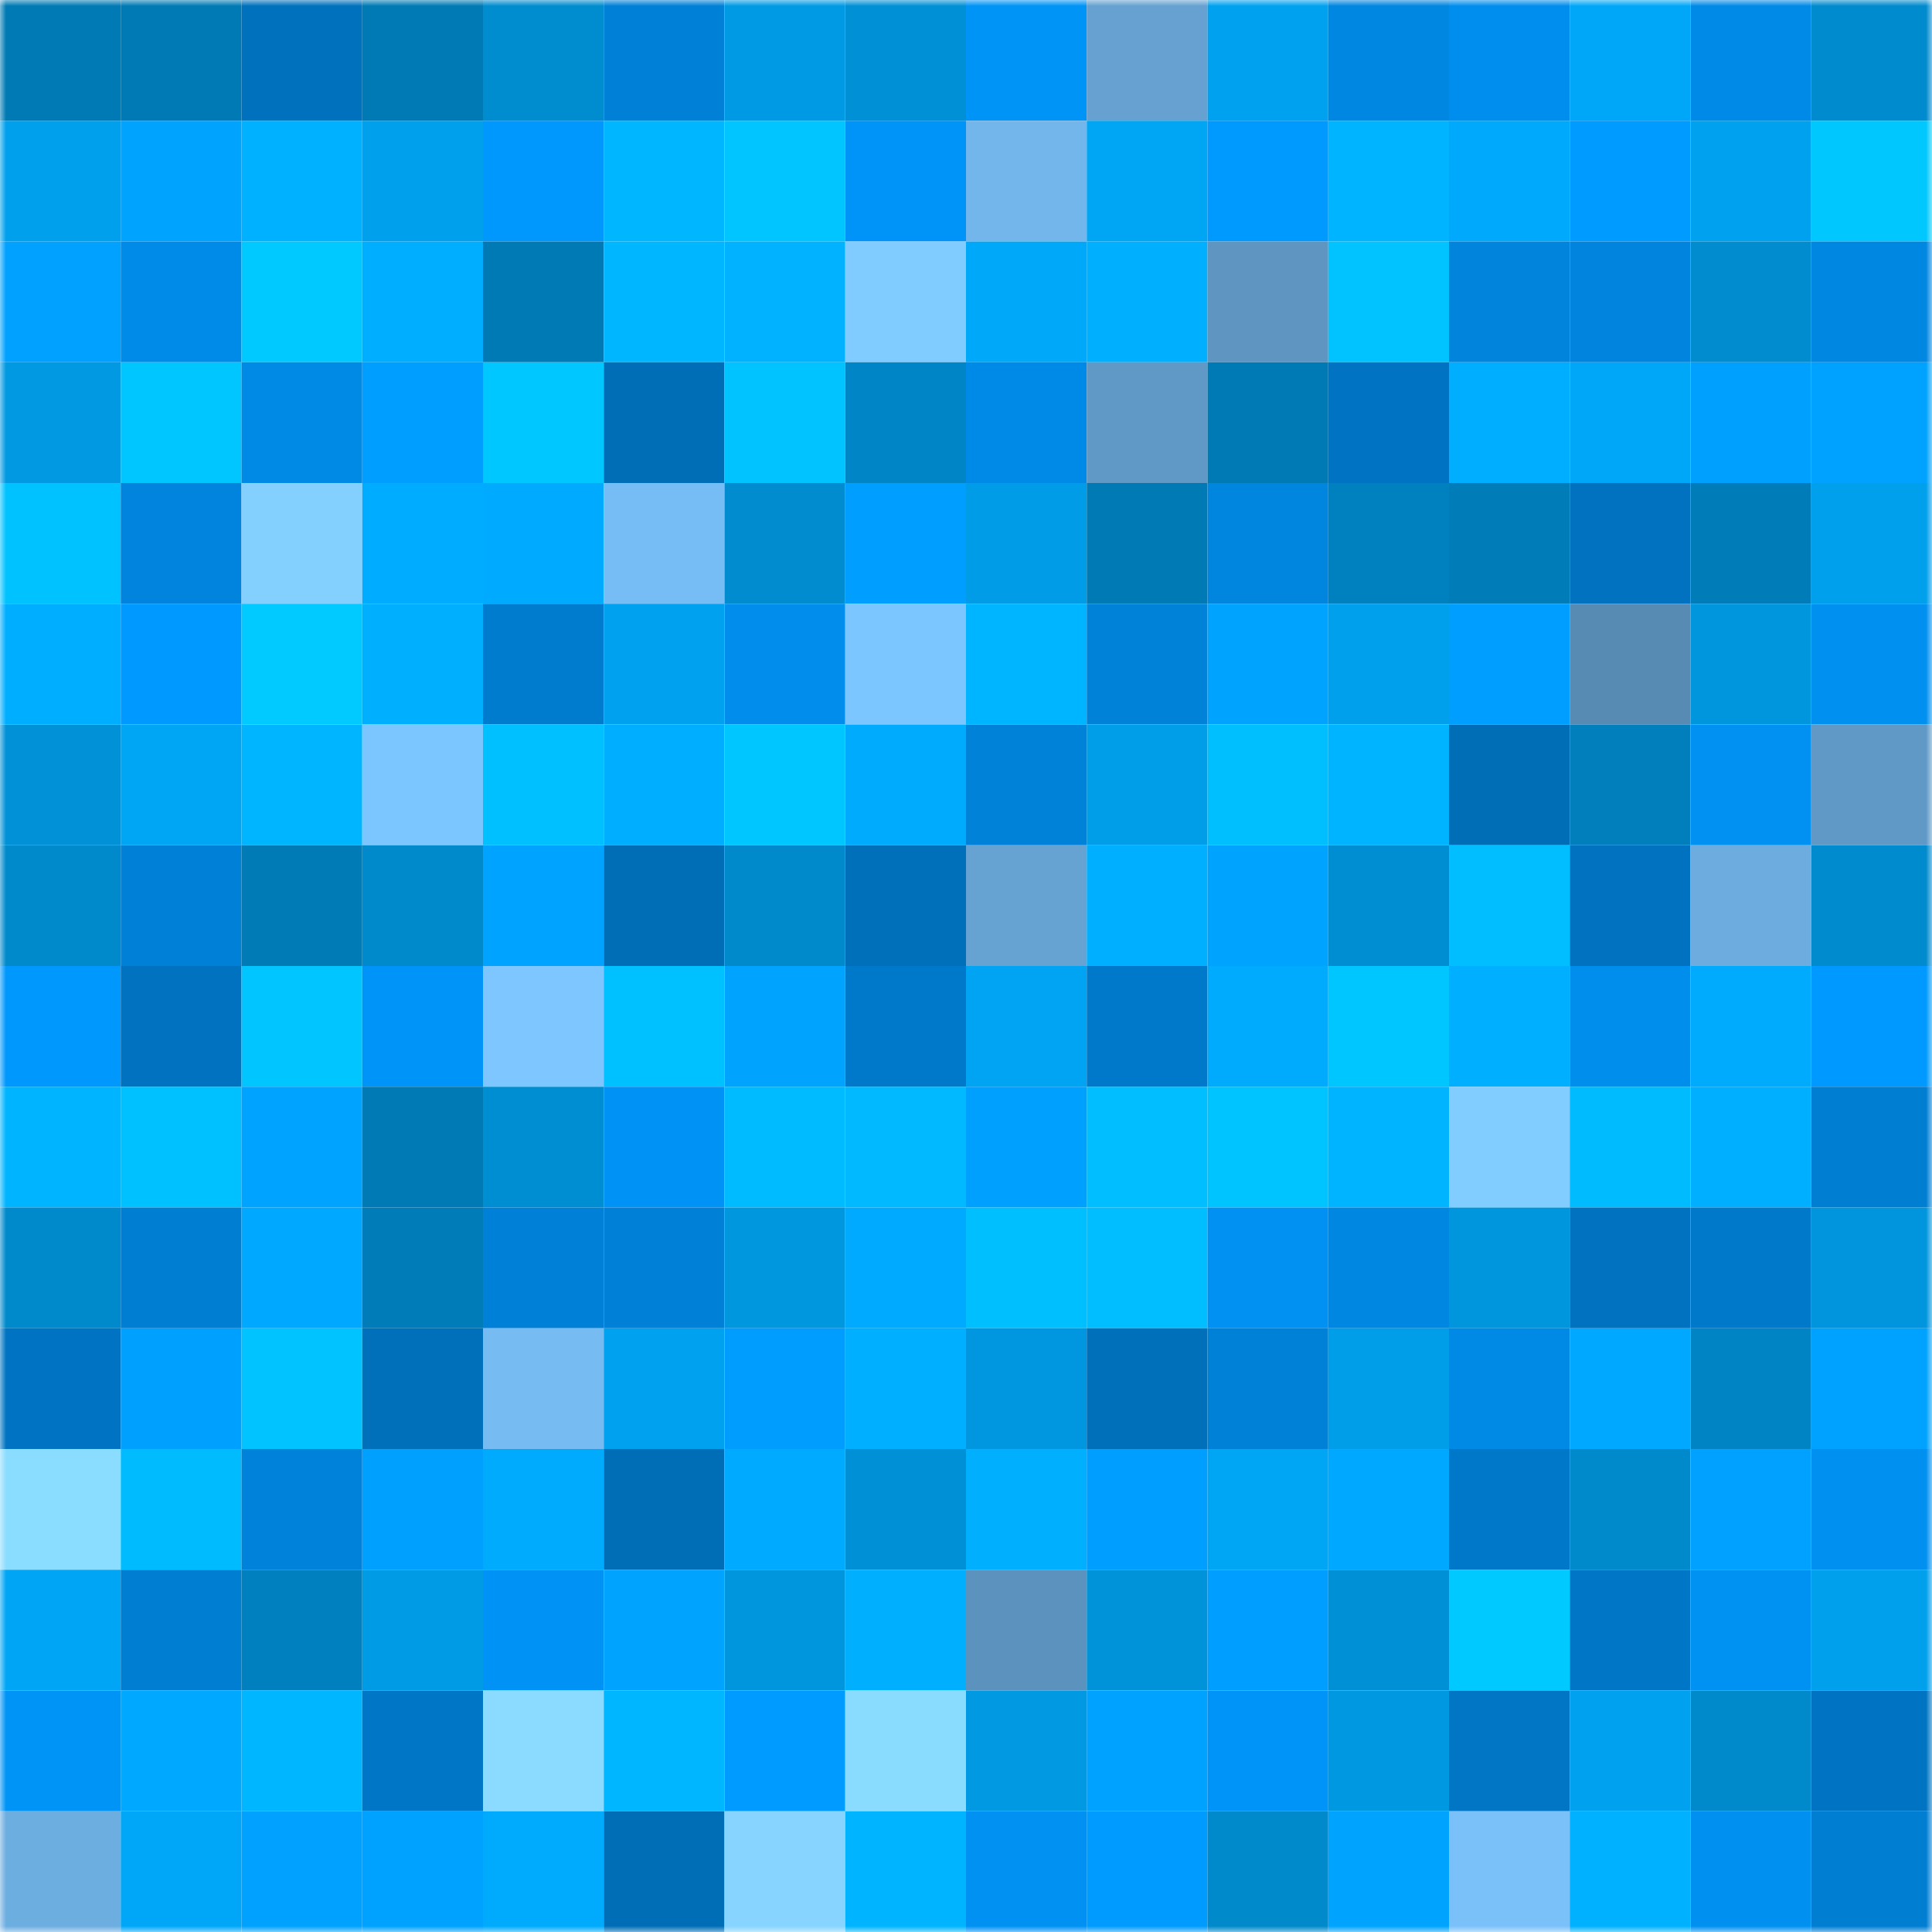 <svg viewBox="0 0 160 160" fill="none" role="img" xmlns="http://www.w3.org/2000/svg" width="240" height="240" name="ens%2Cbodyslam.eth"><mask id="233754604" mask-type="alpha" maskUnits="userSpaceOnUse" x="0" y="0" width="160" height="160"><rect width="160" height="160" fill="#FFFFFF"></rect></mask><g mask="url(#233754604)"><rect x="0" y="0" width="10" height="10" fill="#007ab4"></rect><rect x="10" y="0" width="10" height="10" fill="#007ab4"></rect><rect x="20" y="0" width="10" height="10" fill="#0071bd"></rect><rect x="30" y="0" width="10" height="10" fill="#007ab4"></rect><rect x="40" y="0" width="10" height="10" fill="#008dd0"></rect><rect x="50" y="0" width="10" height="10" fill="#0080d6"></rect><rect x="60" y="0" width="10" height="10" fill="#009ae4"></rect><rect x="70" y="0" width="10" height="10" fill="#0090d6"></rect><rect x="80" y="0" width="10" height="10" fill="#0094f7"></rect><rect x="90" y="0" width="10" height="10" fill="#66a1d1"></rect><rect x="100" y="0" width="10" height="10" fill="#00a2ef"></rect><rect x="110" y="0" width="10" height="10" fill="#0087e1"></rect><rect x="120" y="0" width="10" height="10" fill="#008eee"></rect><rect x="130" y="0" width="10" height="10" fill="#00a7f8"></rect><rect x="140" y="0" width="10" height="10" fill="#008ae7"></rect><rect x="150" y="0" width="10" height="10" fill="#008bce"></rect><rect x="0" y="10" width="10" height="10" fill="#00a0ed"></rect><rect x="10" y="10" width="10" height="10" fill="#00a4ff"></rect><rect x="20" y="10" width="10" height="10" fill="#00b1ff"></rect><rect x="30" y="10" width="10" height="10" fill="#00a0ec"></rect><rect x="40" y="10" width="10" height="10" fill="#0098fd"></rect><rect x="50" y="10" width="10" height="10" fill="#00b6ff"></rect><rect x="60" y="10" width="10" height="10" fill="#00c5ff"></rect><rect x="70" y="10" width="10" height="10" fill="#0094f8"></rect><rect x="80" y="10" width="10" height="10" fill="#73b6ec"></rect><rect x="90" y="10" width="10" height="10" fill="#00a5f4"></rect><rect x="100" y="10" width="10" height="10" fill="#009aff"></rect><rect x="110" y="10" width="10" height="10" fill="#00b4ff"></rect><rect x="120" y="10" width="10" height="10" fill="#00a9fb"></rect><rect x="130" y="10" width="10" height="10" fill="#009bff"></rect><rect x="140" y="10" width="10" height="10" fill="#00a1ee"></rect><rect x="150" y="10" width="10" height="10" fill="#00c8ff"></rect><rect x="0" y="20" width="10" height="10" fill="#00a1ff"></rect><rect x="10" y="20" width="10" height="10" fill="#008be9"></rect><rect x="20" y="20" width="10" height="10" fill="#00c9ff"></rect><rect x="30" y="20" width="10" height="10" fill="#00aeff"></rect><rect x="40" y="20" width="10" height="10" fill="#007ab4"></rect><rect x="50" y="20" width="10" height="10" fill="#00b6ff"></rect><rect x="60" y="20" width="10" height="10" fill="#00b2ff"></rect><rect x="70" y="20" width="10" height="10" fill="#80cbff"></rect><rect x="80" y="20" width="10" height="10" fill="#00a8f9"></rect><rect x="90" y="20" width="10" height="10" fill="#00b0ff"></rect><rect x="100" y="20" width="10" height="10" fill="#5e95c1"></rect><rect x="110" y="20" width="10" height="10" fill="#00c3ff"></rect><rect x="120" y="20" width="10" height="10" fill="#0084dc"></rect><rect x="130" y="20" width="10" height="10" fill="#0084dd"></rect><rect x="140" y="20" width="10" height="10" fill="#008ccf"></rect><rect x="150" y="20" width="10" height="10" fill="#0087e1"></rect><rect x="0" y="30" width="10" height="10" fill="#0099e2"></rect><rect x="10" y="30" width="10" height="10" fill="#00c6ff"></rect><rect x="20" y="30" width="10" height="10" fill="#008ae6"></rect><rect x="30" y="30" width="10" height="10" fill="#009eff"></rect><rect x="40" y="30" width="10" height="10" fill="#00c7ff"></rect><rect x="50" y="30" width="10" height="10" fill="#006eb7"></rect><rect x="60" y="30" width="10" height="10" fill="#00c3ff"></rect><rect x="70" y="30" width="10" height="10" fill="#0086c7"></rect><rect x="80" y="30" width="10" height="10" fill="#008ae7"></rect><rect x="90" y="30" width="10" height="10" fill="#6099c6"></rect><rect x="100" y="30" width="10" height="10" fill="#007ab5"></rect><rect x="110" y="30" width="10" height="10" fill="#0074c2"></rect><rect x="120" y="30" width="10" height="10" fill="#00aeff"></rect><rect x="130" y="30" width="10" height="10" fill="#00a7f8"></rect><rect x="140" y="30" width="10" height="10" fill="#00a0ff"></rect><rect x="150" y="30" width="10" height="10" fill="#00a2ff"></rect><rect x="0" y="40" width="10" height="10" fill="#00c2ff"></rect><rect x="10" y="40" width="10" height="10" fill="#0084dd"></rect><rect x="20" y="40" width="10" height="10" fill="#83d0ff"></rect><rect x="30" y="40" width="10" height="10" fill="#00acff"></rect><rect x="40" y="40" width="10" height="10" fill="#00aaff"></rect><rect x="50" y="40" width="10" height="10" fill="#77bdf5"></rect><rect x="60" y="40" width="10" height="10" fill="#008ccf"></rect><rect x="70" y="40" width="10" height="10" fill="#009eff"></rect><rect x="80" y="40" width="10" height="10" fill="#009ce7"></rect><rect x="90" y="40" width="10" height="10" fill="#007ab4"></rect><rect x="100" y="40" width="10" height="10" fill="#0086df"></rect><rect x="110" y="40" width="10" height="10" fill="#0081bf"></rect><rect x="120" y="40" width="10" height="10" fill="#007db9"></rect><rect x="130" y="40" width="10" height="10" fill="#0072bf"></rect><rect x="140" y="40" width="10" height="10" fill="#007db9"></rect><rect x="150" y="40" width="10" height="10" fill="#00a0ec"></rect><rect x="0" y="50" width="10" height="10" fill="#00aeff"></rect><rect x="10" y="50" width="10" height="10" fill="#0099ff"></rect><rect x="20" y="50" width="10" height="10" fill="#00caff"></rect><rect x="30" y="50" width="10" height="10" fill="#00b0ff"></rect><rect x="40" y="50" width="10" height="10" fill="#007ccf"></rect><rect x="50" y="50" width="10" height="10" fill="#00a2f0"></rect><rect x="60" y="50" width="10" height="10" fill="#008dec"></rect><rect x="70" y="50" width="10" height="10" fill="#7cc6ff"></rect><rect x="80" y="50" width="10" height="10" fill="#00b5ff"></rect><rect x="90" y="50" width="10" height="10" fill="#0082d9"></rect><rect x="100" y="50" width="10" height="10" fill="#00a4ff"></rect><rect x="110" y="50" width="10" height="10" fill="#00a0ec"></rect><rect x="120" y="50" width="10" height="10" fill="#009fff"></rect><rect x="130" y="50" width="10" height="10" fill="#588bb4"></rect><rect x="140" y="50" width="10" height="10" fill="#0096de"></rect><rect x="150" y="50" width="10" height="10" fill="#0090f0"></rect><rect x="0" y="60" width="10" height="10" fill="#0091d6"></rect><rect x="10" y="60" width="10" height="10" fill="#00a5f4"></rect><rect x="20" y="60" width="10" height="10" fill="#00b5ff"></rect><rect x="30" y="60" width="10" height="10" fill="#7cc6ff"></rect><rect x="40" y="60" width="10" height="10" fill="#00c0ff"></rect><rect x="50" y="60" width="10" height="10" fill="#00aeff"></rect><rect x="60" y="60" width="10" height="10" fill="#00c6ff"></rect><rect x="70" y="60" width="10" height="10" fill="#00aafc"></rect><rect x="80" y="60" width="10" height="10" fill="#0082d8"></rect><rect x="90" y="60" width="10" height="10" fill="#009de9"></rect><rect x="100" y="60" width="10" height="10" fill="#00bfff"></rect><rect x="110" y="60" width="10" height="10" fill="#00b4ff"></rect><rect x="120" y="60" width="10" height="10" fill="#006eb7"></rect><rect x="130" y="60" width="10" height="10" fill="#007fbc"></rect><rect x="140" y="60" width="10" height="10" fill="#0091f3"></rect><rect x="150" y="60" width="10" height="10" fill="#6099c6"></rect><rect x="0" y="70" width="10" height="10" fill="#008acc"></rect><rect x="10" y="70" width="10" height="10" fill="#0080d6"></rect><rect x="20" y="70" width="10" height="10" fill="#007bb6"></rect><rect x="30" y="70" width="10" height="10" fill="#0089cb"></rect><rect x="40" y="70" width="10" height="10" fill="#00a3ff"></rect><rect x="50" y="70" width="10" height="10" fill="#006eb7"></rect><rect x="60" y="70" width="10" height="10" fill="#0089cb"></rect><rect x="70" y="70" width="10" height="10" fill="#0070bb"></rect><rect x="80" y="70" width="10" height="10" fill="#66a3d2"></rect><rect x="90" y="70" width="10" height="10" fill="#00afff"></rect><rect x="100" y="70" width="10" height="10" fill="#00a4ff"></rect><rect x="110" y="70" width="10" height="10" fill="#008ed2"></rect><rect x="120" y="70" width="10" height="10" fill="#00beff"></rect><rect x="130" y="70" width="10" height="10" fill="#0072bf"></rect><rect x="140" y="70" width="10" height="10" fill="#6cacdf"></rect><rect x="150" y="70" width="10" height="10" fill="#008bce"></rect><rect x="0" y="80" width="10" height="10" fill="#0098fd"></rect><rect x="10" y="80" width="10" height="10" fill="#0072bf"></rect><rect x="20" y="80" width="10" height="10" fill="#00c5ff"></rect><rect x="30" y="80" width="10" height="10" fill="#0094f8"></rect><rect x="40" y="80" width="10" height="10" fill="#7dc6ff"></rect><rect x="50" y="80" width="10" height="10" fill="#00c1ff"></rect><rect x="60" y="80" width="10" height="10" fill="#00a4ff"></rect><rect x="70" y="80" width="10" height="10" fill="#0079ca"></rect><rect x="80" y="80" width="10" height="10" fill="#00a4f3"></rect><rect x="90" y="80" width="10" height="10" fill="#0079ca"></rect><rect x="100" y="80" width="10" height="10" fill="#00abfd"></rect><rect x="110" y="80" width="10" height="10" fill="#00c6ff"></rect><rect x="120" y="80" width="10" height="10" fill="#00afff"></rect><rect x="130" y="80" width="10" height="10" fill="#008eed"></rect><rect x="140" y="80" width="10" height="10" fill="#00abfd"></rect><rect x="150" y="80" width="10" height="10" fill="#0099ff"></rect><rect x="0" y="90" width="10" height="10" fill="#00b4ff"></rect><rect x="10" y="90" width="10" height="10" fill="#00c1ff"></rect><rect x="20" y="90" width="10" height="10" fill="#00a3ff"></rect><rect x="30" y="90" width="10" height="10" fill="#007ab4"></rect><rect x="40" y="90" width="10" height="10" fill="#008ed3"></rect><rect x="50" y="90" width="10" height="10" fill="#0092f4"></rect><rect x="60" y="90" width="10" height="10" fill="#00bbff"></rect><rect x="70" y="90" width="10" height="10" fill="#00b9ff"></rect><rect x="80" y="90" width="10" height="10" fill="#00a0ff"></rect><rect x="90" y="90" width="10" height="10" fill="#00beff"></rect><rect x="100" y="90" width="10" height="10" fill="#00c4ff"></rect><rect x="110" y="90" width="10" height="10" fill="#00b4ff"></rect><rect x="120" y="90" width="10" height="10" fill="#81cdff"></rect><rect x="130" y="90" width="10" height="10" fill="#00bcff"></rect><rect x="140" y="90" width="10" height="10" fill="#00afff"></rect><rect x="150" y="90" width="10" height="10" fill="#007ed2"></rect><rect x="0" y="100" width="10" height="10" fill="#008acc"></rect><rect x="10" y="100" width="10" height="10" fill="#007ed2"></rect><rect x="20" y="100" width="10" height="10" fill="#00a9ff"></rect><rect x="30" y="100" width="10" height="10" fill="#007cb8"></rect><rect x="40" y="100" width="10" height="10" fill="#0080d7"></rect><rect x="50" y="100" width="10" height="10" fill="#0080d6"></rect><rect x="60" y="100" width="10" height="10" fill="#0097df"></rect><rect x="70" y="100" width="10" height="10" fill="#00abff"></rect><rect x="80" y="100" width="10" height="10" fill="#00bfff"></rect><rect x="90" y="100" width="10" height="10" fill="#00beff"></rect><rect x="100" y="100" width="10" height="10" fill="#0091f3"></rect><rect x="110" y="100" width="10" height="10" fill="#0087e1"></rect><rect x="120" y="100" width="10" height="10" fill="#0096de"></rect><rect x="130" y="100" width="10" height="10" fill="#0072bf"></rect><rect x="140" y="100" width="10" height="10" fill="#0079ca"></rect><rect x="150" y="100" width="10" height="10" fill="#0095dd"></rect><rect x="0" y="110" width="10" height="10" fill="#0074c2"></rect><rect x="10" y="110" width="10" height="10" fill="#00a0ff"></rect><rect x="20" y="110" width="10" height="10" fill="#00c3ff"></rect><rect x="30" y="110" width="10" height="10" fill="#0070bb"></rect><rect x="40" y="110" width="10" height="10" fill="#76bcf3"></rect><rect x="50" y="110" width="10" height="10" fill="#00a2f0"></rect><rect x="60" y="110" width="10" height="10" fill="#009dff"></rect><rect x="70" y="110" width="10" height="10" fill="#00afff"></rect><rect x="80" y="110" width="10" height="10" fill="#0097e0"></rect><rect x="90" y="110" width="10" height="10" fill="#0070bb"></rect><rect x="100" y="110" width="10" height="10" fill="#0081d8"></rect><rect x="110" y="110" width="10" height="10" fill="#009de9"></rect><rect x="120" y="110" width="10" height="10" fill="#0089e5"></rect><rect x="130" y="110" width="10" height="10" fill="#00a9ff"></rect><rect x="140" y="110" width="10" height="10" fill="#0084c4"></rect><rect x="150" y="110" width="10" height="10" fill="#00a2ff"></rect><rect x="0" y="120" width="10" height="10" fill="#8bddff"></rect><rect x="10" y="120" width="10" height="10" fill="#00bcff"></rect><rect x="20" y="120" width="10" height="10" fill="#0082da"></rect><rect x="30" y="120" width="10" height="10" fill="#00a0ff"></rect><rect x="40" y="120" width="10" height="10" fill="#00abfd"></rect><rect x="50" y="120" width="10" height="10" fill="#006eb7"></rect><rect x="60" y="120" width="10" height="10" fill="#00aaff"></rect><rect x="70" y="120" width="10" height="10" fill="#0090d6"></rect><rect x="80" y="120" width="10" height="10" fill="#00b0ff"></rect><rect x="90" y="120" width="10" height="10" fill="#009eff"></rect><rect x="100" y="120" width="10" height="10" fill="#00a5f4"></rect><rect x="110" y="120" width="10" height="10" fill="#00a9ff"></rect><rect x="120" y="120" width="10" height="10" fill="#0078c9"></rect><rect x="130" y="120" width="10" height="10" fill="#0089cb"></rect><rect x="140" y="120" width="10" height="10" fill="#00a1ff"></rect><rect x="150" y="120" width="10" height="10" fill="#0090f0"></rect><rect x="0" y="130" width="10" height="10" fill="#00a6f5"></rect><rect x="10" y="130" width="10" height="10" fill="#007ed2"></rect><rect x="20" y="130" width="10" height="10" fill="#0080be"></rect><rect x="30" y="130" width="10" height="10" fill="#009be5"></rect><rect x="40" y="130" width="10" height="10" fill="#0092f4"></rect><rect x="50" y="130" width="10" height="10" fill="#00a4ff"></rect><rect x="60" y="130" width="10" height="10" fill="#0096de"></rect><rect x="70" y="130" width="10" height="10" fill="#00b0ff"></rect><rect x="80" y="130" width="10" height="10" fill="#5c93be"></rect><rect x="90" y="130" width="10" height="10" fill="#0093da"></rect><rect x="100" y="130" width="10" height="10" fill="#009eff"></rect><rect x="110" y="130" width="10" height="10" fill="#0090d6"></rect><rect x="120" y="130" width="10" height="10" fill="#00c9ff"></rect><rect x="130" y="130" width="10" height="10" fill="#0077c6"></rect><rect x="140" y="130" width="10" height="10" fill="#0092f3"></rect><rect x="150" y="130" width="10" height="10" fill="#00a0ec"></rect><rect x="0" y="140" width="10" height="10" fill="#0094f7"></rect><rect x="10" y="140" width="10" height="10" fill="#00a9ff"></rect><rect x="20" y="140" width="10" height="10" fill="#00b6ff"></rect><rect x="30" y="140" width="10" height="10" fill="#0077c6"></rect><rect x="40" y="140" width="10" height="10" fill="#8adbff"></rect><rect x="50" y="140" width="10" height="10" fill="#00b6ff"></rect><rect x="60" y="140" width="10" height="10" fill="#009bff"></rect><rect x="70" y="140" width="10" height="10" fill="#8adcff"></rect><rect x="80" y="140" width="10" height="10" fill="#0099e2"></rect><rect x="90" y="140" width="10" height="10" fill="#00a2ff"></rect><rect x="100" y="140" width="10" height="10" fill="#0094f8"></rect><rect x="110" y="140" width="10" height="10" fill="#0098e1"></rect><rect x="120" y="140" width="10" height="10" fill="#0076c5"></rect><rect x="130" y="140" width="10" height="10" fill="#00a2f0"></rect><rect x="140" y="140" width="10" height="10" fill="#0089cb"></rect><rect x="150" y="140" width="10" height="10" fill="#0074c2"></rect><rect x="0" y="150" width="10" height="10" fill="#6daee1"></rect><rect x="10" y="150" width="10" height="10" fill="#00a7f8"></rect><rect x="20" y="150" width="10" height="10" fill="#00a1ff"></rect><rect x="30" y="150" width="10" height="10" fill="#00a2ff"></rect><rect x="40" y="150" width="10" height="10" fill="#00aafc"></rect><rect x="50" y="150" width="10" height="10" fill="#006eb7"></rect><rect x="60" y="150" width="10" height="10" fill="#86d4ff"></rect><rect x="70" y="150" width="10" height="10" fill="#00b4ff"></rect><rect x="80" y="150" width="10" height="10" fill="#0091f3"></rect><rect x="90" y="150" width="10" height="10" fill="#009bff"></rect><rect x="100" y="150" width="10" height="10" fill="#0089cb"></rect><rect x="110" y="150" width="10" height="10" fill="#00a4ff"></rect><rect x="120" y="150" width="10" height="10" fill="#7ac1fa"></rect><rect x="130" y="150" width="10" height="10" fill="#00b1ff"></rect><rect x="140" y="150" width="10" height="10" fill="#0090f0"></rect><rect x="150" y="150" width="10" height="10" fill="#007ed2"></rect></g></svg>